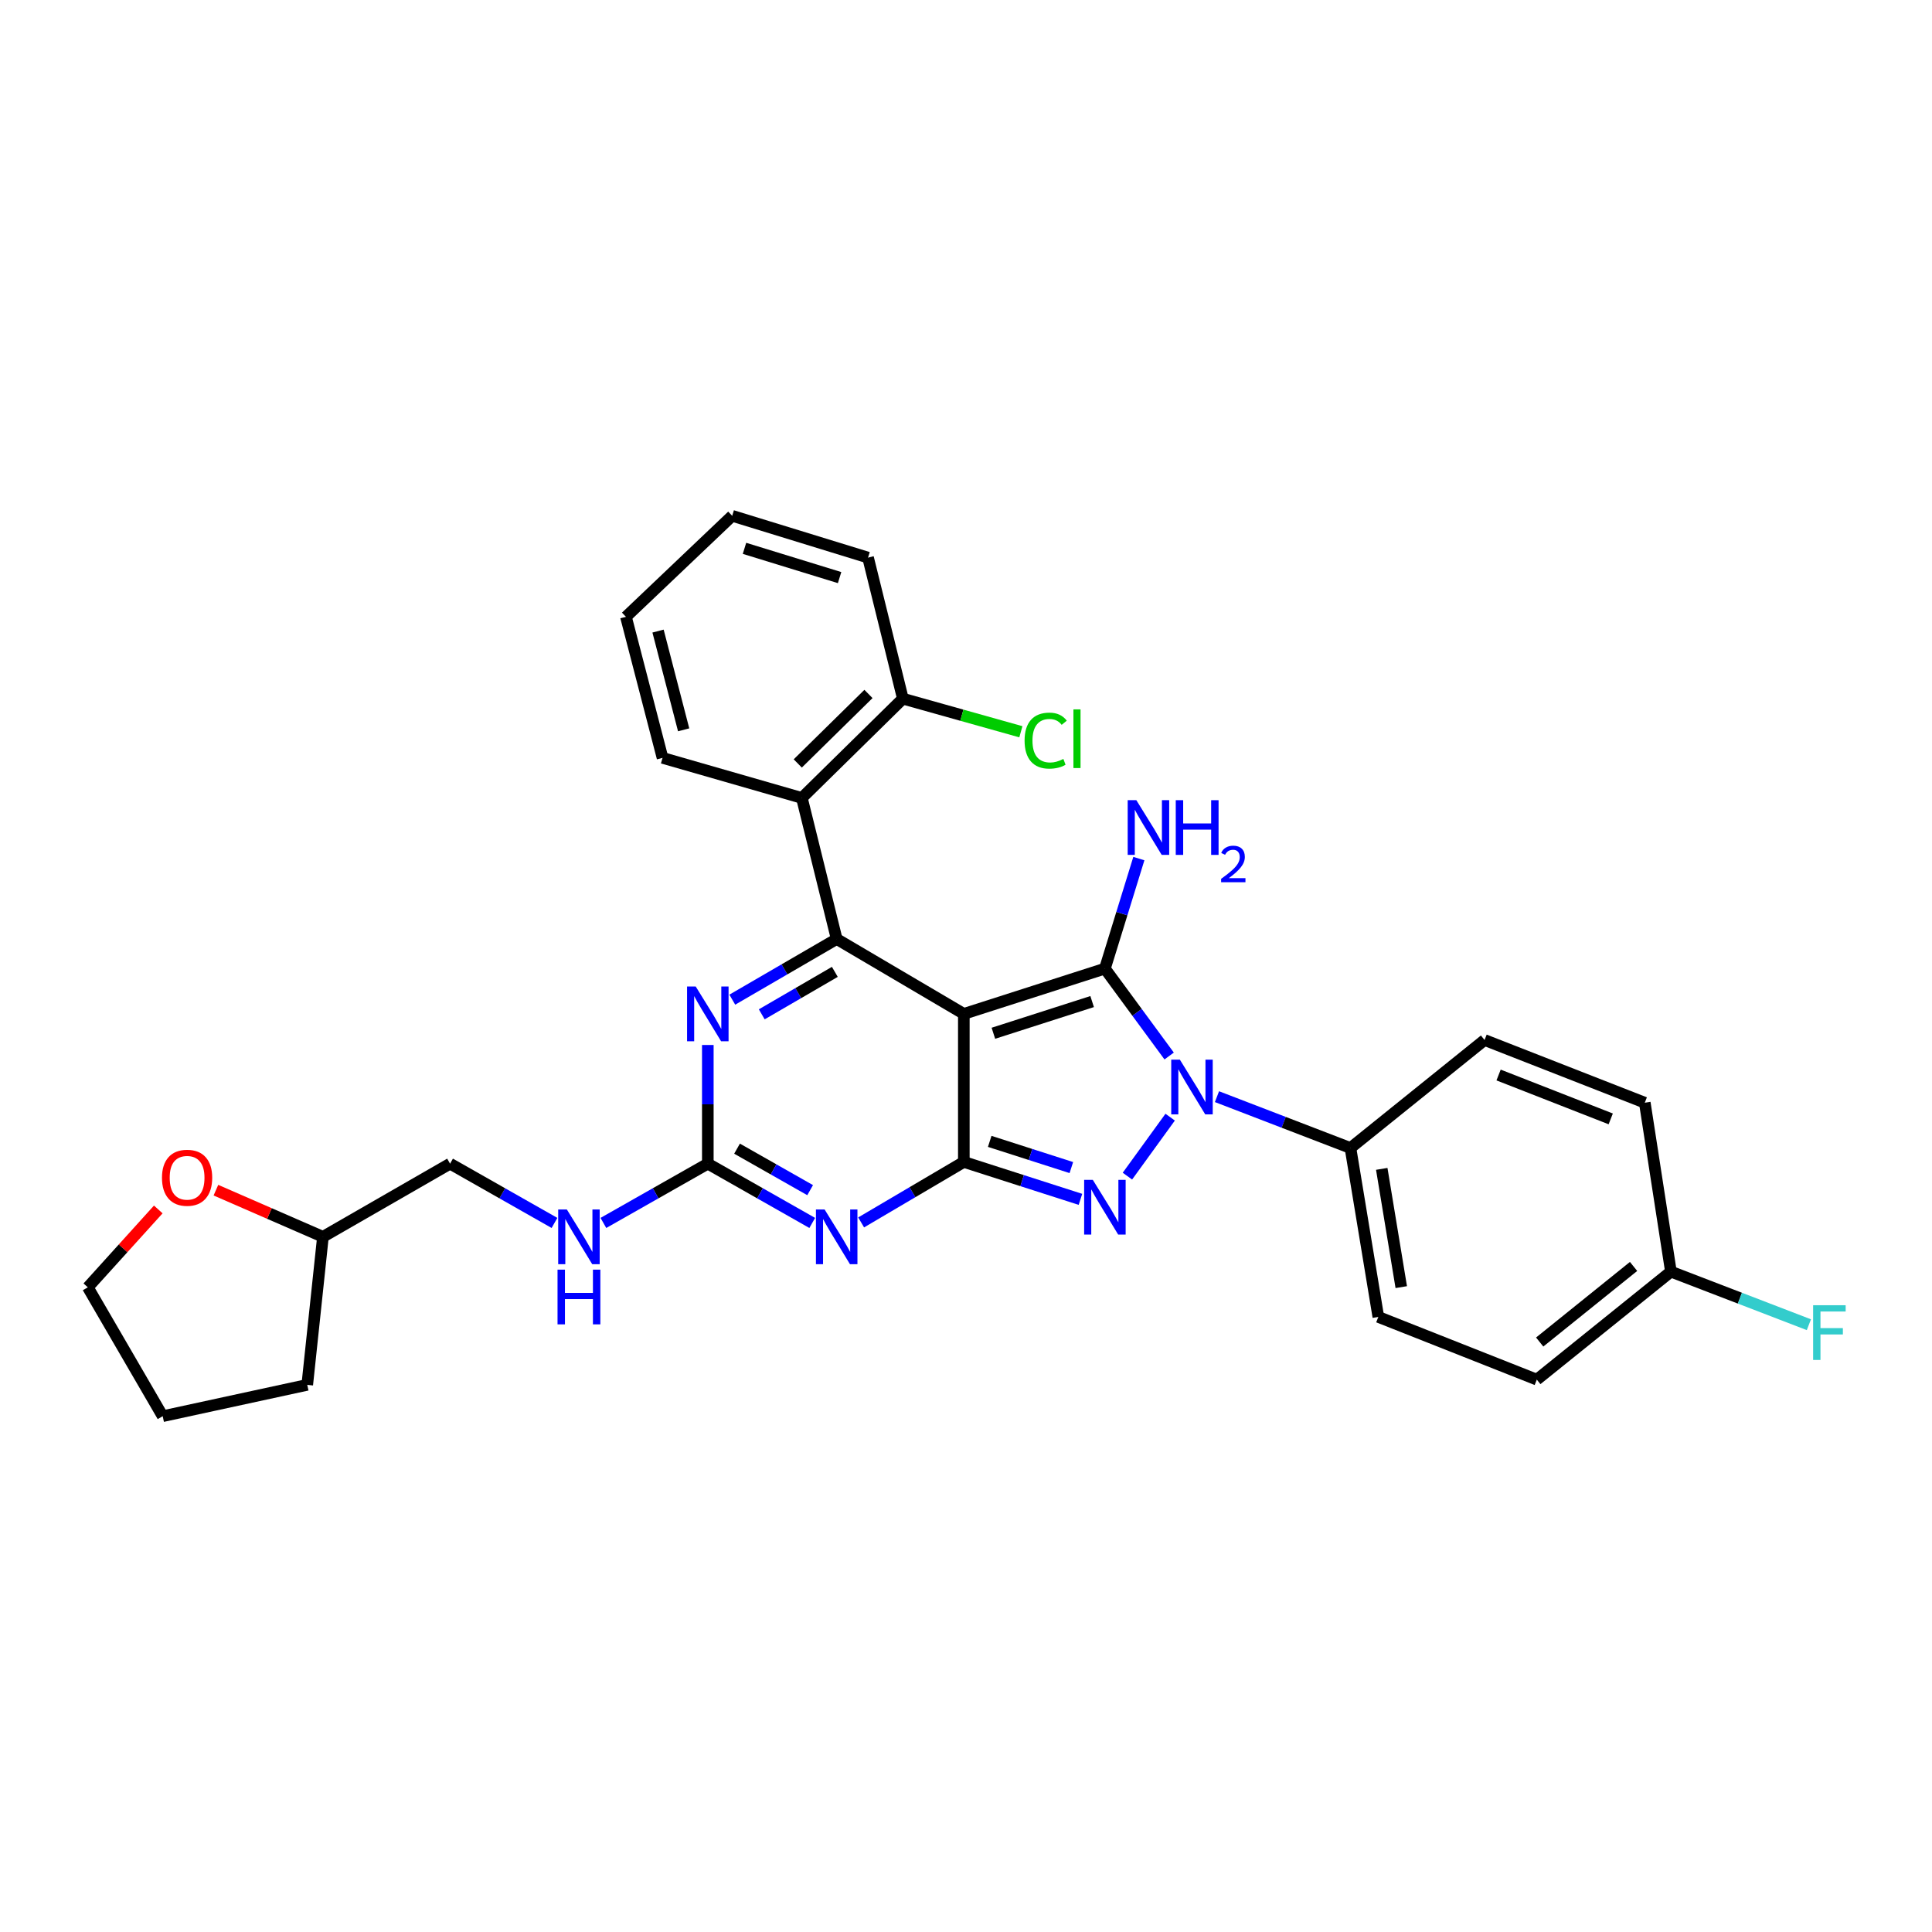 <?xml version='1.0' encoding='iso-8859-1'?>
<svg version='1.1' baseProfile='full'
              xmlns='http://www.w3.org/2000/svg'
                      xmlns:rdkit='http://www.rdkit.org/xml'
                      xmlns:xlink='http://www.w3.org/1999/xlink'
                  xml:space='preserve'
width='1000px' height='1000px' viewBox='0 0 1000 1000'>
<!-- END OF HEADER -->
<rect style='opacity:1.0;fill:#FFFFFF;stroke:none' width='1000' height='1000' x='0' y='0'> </rect>
<path class='bond-0' d='M 366.365,540.886 L 366.365,571.598' style='fill:none;fill-rule:evenodd;stroke:#0000FF;stroke-width:6px;stroke-linecap:butt;stroke-linejoin:miter;stroke-opacity:1' />
<path class='bond-0' d='M 366.365,571.598 L 366.365,602.311' style='fill:none;fill-rule:evenodd;stroke:#000000;stroke-width:6px;stroke-linecap:butt;stroke-linejoin:miter;stroke-opacity:1' />
<path class='bond-1' d='M 379.033,517.427 L 406.052,501.728' style='fill:none;fill-rule:evenodd;stroke:#0000FF;stroke-width:6px;stroke-linecap:butt;stroke-linejoin:miter;stroke-opacity:1' />
<path class='bond-1' d='M 406.052,501.728 L 433.07,486.03' style='fill:none;fill-rule:evenodd;stroke:#000000;stroke-width:6px;stroke-linecap:butt;stroke-linejoin:miter;stroke-opacity:1' />
<path class='bond-1' d='M 394.284,525.015 L 413.197,514.026' style='fill:none;fill-rule:evenodd;stroke:#0000FF;stroke-width:6px;stroke-linecap:butt;stroke-linejoin:miter;stroke-opacity:1' />
<path class='bond-1' d='M 413.197,514.026 L 432.11,503.037' style='fill:none;fill-rule:evenodd;stroke:#000000;stroke-width:6px;stroke-linecap:butt;stroke-linejoin:miter;stroke-opacity:1' />
<path class='bond-2' d='M 366.365,602.311 L 393.389,617.651' style='fill:none;fill-rule:evenodd;stroke:#000000;stroke-width:6px;stroke-linecap:butt;stroke-linejoin:miter;stroke-opacity:1' />
<path class='bond-2' d='M 393.389,617.651 L 420.413,632.99' style='fill:none;fill-rule:evenodd;stroke:#0000FF;stroke-width:6px;stroke-linecap:butt;stroke-linejoin:miter;stroke-opacity:1' />
<path class='bond-2' d='M 381.493,594.543 L 400.41,605.281' style='fill:none;fill-rule:evenodd;stroke:#000000;stroke-width:6px;stroke-linecap:butt;stroke-linejoin:miter;stroke-opacity:1' />
<path class='bond-2' d='M 400.41,605.281 L 419.327,616.019' style='fill:none;fill-rule:evenodd;stroke:#0000FF;stroke-width:6px;stroke-linecap:butt;stroke-linejoin:miter;stroke-opacity:1' />
<path class='bond-3' d='M 366.365,602.311 L 339.34,617.651' style='fill:none;fill-rule:evenodd;stroke:#000000;stroke-width:6px;stroke-linecap:butt;stroke-linejoin:miter;stroke-opacity:1' />
<path class='bond-3' d='M 339.34,617.651 L 312.316,632.99' style='fill:none;fill-rule:evenodd;stroke:#0000FF;stroke-width:6px;stroke-linecap:butt;stroke-linejoin:miter;stroke-opacity:1' />
<path class='bond-4' d='M 445.72,632.724 L 472.298,617.067' style='fill:none;fill-rule:evenodd;stroke:#0000FF;stroke-width:6px;stroke-linecap:butt;stroke-linejoin:miter;stroke-opacity:1' />
<path class='bond-4' d='M 472.298,617.067 L 498.875,601.41' style='fill:none;fill-rule:evenodd;stroke:#000000;stroke-width:6px;stroke-linecap:butt;stroke-linejoin:miter;stroke-opacity:1' />
<path class='bond-5' d='M 433.07,486.03 L 415.047,413.011' style='fill:none;fill-rule:evenodd;stroke:#000000;stroke-width:6px;stroke-linecap:butt;stroke-linejoin:miter;stroke-opacity:1' />
<path class='bond-6' d='M 433.07,486.03 L 498.875,524.787' style='fill:none;fill-rule:evenodd;stroke:#000000;stroke-width:6px;stroke-linecap:butt;stroke-linejoin:miter;stroke-opacity:1' />
<path class='bond-7' d='M 287.001,632.99 L 259.977,617.651' style='fill:none;fill-rule:evenodd;stroke:#0000FF;stroke-width:6px;stroke-linecap:butt;stroke-linejoin:miter;stroke-opacity:1' />
<path class='bond-7' d='M 259.977,617.651 L 232.953,602.311' style='fill:none;fill-rule:evenodd;stroke:#000000;stroke-width:6px;stroke-linecap:butt;stroke-linejoin:miter;stroke-opacity:1' />
<path class='bond-8' d='M 167.148,640.175 L 232.953,602.311' style='fill:none;fill-rule:evenodd;stroke:#000000;stroke-width:6px;stroke-linecap:butt;stroke-linejoin:miter;stroke-opacity:1' />
<path class='bond-9' d='M 167.148,640.175 L 139.452,628.102' style='fill:none;fill-rule:evenodd;stroke:#000000;stroke-width:6px;stroke-linecap:butt;stroke-linejoin:miter;stroke-opacity:1' />
<path class='bond-9' d='M 139.452,628.102 L 111.757,616.028' style='fill:none;fill-rule:evenodd;stroke:#FF0000;stroke-width:6px;stroke-linecap:butt;stroke-linejoin:miter;stroke-opacity:1' />
<path class='bond-10' d='M 167.148,640.175 L 159.033,716.798' style='fill:none;fill-rule:evenodd;stroke:#000000;stroke-width:6px;stroke-linecap:butt;stroke-linejoin:miter;stroke-opacity:1' />
<path class='bond-11' d='M 498.875,524.787 L 498.875,601.41' style='fill:none;fill-rule:evenodd;stroke:#000000;stroke-width:6px;stroke-linecap:butt;stroke-linejoin:miter;stroke-opacity:1' />
<path class='bond-12' d='M 498.875,524.787 L 571.895,501.351' style='fill:none;fill-rule:evenodd;stroke:#000000;stroke-width:6px;stroke-linecap:butt;stroke-linejoin:miter;stroke-opacity:1' />
<path class='bond-12' d='M 514.175,534.815 L 565.288,518.409' style='fill:none;fill-rule:evenodd;stroke:#000000;stroke-width:6px;stroke-linecap:butt;stroke-linejoin:miter;stroke-opacity:1' />
<path class='bond-13' d='M 498.875,601.41 L 529.056,611.097' style='fill:none;fill-rule:evenodd;stroke:#000000;stroke-width:6px;stroke-linecap:butt;stroke-linejoin:miter;stroke-opacity:1' />
<path class='bond-13' d='M 529.056,611.097 L 559.237,620.784' style='fill:none;fill-rule:evenodd;stroke:#0000FF;stroke-width:6px;stroke-linecap:butt;stroke-linejoin:miter;stroke-opacity:1' />
<path class='bond-13' d='M 512.276,590.773 L 533.403,597.554' style='fill:none;fill-rule:evenodd;stroke:#000000;stroke-width:6px;stroke-linecap:butt;stroke-linejoin:miter;stroke-opacity:1' />
<path class='bond-13' d='M 533.403,597.554 L 554.53,604.335' style='fill:none;fill-rule:evenodd;stroke:#0000FF;stroke-width:6px;stroke-linecap:butt;stroke-linejoin:miter;stroke-opacity:1' />
<path class='bond-14' d='M 583.548,608.766 L 605.672,578.236' style='fill:none;fill-rule:evenodd;stroke:#0000FF;stroke-width:6px;stroke-linecap:butt;stroke-linejoin:miter;stroke-opacity:1' />
<path class='bond-15' d='M 605.156,546.59 L 588.525,523.971' style='fill:none;fill-rule:evenodd;stroke:#0000FF;stroke-width:6px;stroke-linecap:butt;stroke-linejoin:miter;stroke-opacity:1' />
<path class='bond-15' d='M 588.525,523.971 L 571.895,501.351' style='fill:none;fill-rule:evenodd;stroke:#000000;stroke-width:6px;stroke-linecap:butt;stroke-linejoin:miter;stroke-opacity:1' />
<path class='bond-16' d='M 629.903,567.628 L 664.448,580.916' style='fill:none;fill-rule:evenodd;stroke:#0000FF;stroke-width:6px;stroke-linecap:butt;stroke-linejoin:miter;stroke-opacity:1' />
<path class='bond-16' d='M 664.448,580.916 L 698.993,594.204' style='fill:none;fill-rule:evenodd;stroke:#000000;stroke-width:6px;stroke-linecap:butt;stroke-linejoin:miter;stroke-opacity:1' />
<path class='bond-17' d='M 571.895,501.351 L 580.682,472.877' style='fill:none;fill-rule:evenodd;stroke:#000000;stroke-width:6px;stroke-linecap:butt;stroke-linejoin:miter;stroke-opacity:1' />
<path class='bond-17' d='M 580.682,472.877 L 589.47,444.402' style='fill:none;fill-rule:evenodd;stroke:#0000FF;stroke-width:6px;stroke-linecap:butt;stroke-linejoin:miter;stroke-opacity:1' />
<path class='bond-18' d='M 81.924,626.008 L 63.69,646.161' style='fill:none;fill-rule:evenodd;stroke:#FF0000;stroke-width:6px;stroke-linecap:butt;stroke-linejoin:miter;stroke-opacity:1' />
<path class='bond-18' d='M 63.69,646.161 L 45.455,666.314' style='fill:none;fill-rule:evenodd;stroke:#000000;stroke-width:6px;stroke-linecap:butt;stroke-linejoin:miter;stroke-opacity:1' />
<path class='bond-19' d='M 698.993,594.204 L 713.421,681.643' style='fill:none;fill-rule:evenodd;stroke:#000000;stroke-width:6px;stroke-linecap:butt;stroke-linejoin:miter;stroke-opacity:1' />
<path class='bond-19' d='M 715.19,605.004 L 725.29,666.212' style='fill:none;fill-rule:evenodd;stroke:#000000;stroke-width:6px;stroke-linecap:butt;stroke-linejoin:miter;stroke-opacity:1' />
<path class='bond-20' d='M 698.993,594.204 L 768.409,538.307' style='fill:none;fill-rule:evenodd;stroke:#000000;stroke-width:6px;stroke-linecap:butt;stroke-linejoin:miter;stroke-opacity:1' />
<path class='bond-21' d='M 864.864,658.199 L 795.448,714.095' style='fill:none;fill-rule:evenodd;stroke:#000000;stroke-width:6px;stroke-linecap:butt;stroke-linejoin:miter;stroke-opacity:1' />
<path class='bond-21' d='M 845.532,655.506 L 796.94,694.633' style='fill:none;fill-rule:evenodd;stroke:#000000;stroke-width:6px;stroke-linecap:butt;stroke-linejoin:miter;stroke-opacity:1' />
<path class='bond-22' d='M 864.864,658.199 L 900.569,671.933' style='fill:none;fill-rule:evenodd;stroke:#000000;stroke-width:6px;stroke-linecap:butt;stroke-linejoin:miter;stroke-opacity:1' />
<path class='bond-22' d='M 900.569,671.933 L 936.274,685.667' style='fill:none;fill-rule:evenodd;stroke:#33CCCC;stroke-width:6px;stroke-linecap:butt;stroke-linejoin:miter;stroke-opacity:1' />
<path class='bond-23' d='M 864.864,658.199 L 851.337,570.759' style='fill:none;fill-rule:evenodd;stroke:#000000;stroke-width:6px;stroke-linecap:butt;stroke-linejoin:miter;stroke-opacity:1' />
<path class='bond-24' d='M 415.047,413.011 L 467.324,361.626' style='fill:none;fill-rule:evenodd;stroke:#000000;stroke-width:6px;stroke-linecap:butt;stroke-linejoin:miter;stroke-opacity:1' />
<path class='bond-24' d='M 412.918,395.16 L 449.512,359.19' style='fill:none;fill-rule:evenodd;stroke:#000000;stroke-width:6px;stroke-linecap:butt;stroke-linejoin:miter;stroke-opacity:1' />
<path class='bond-25' d='M 415.047,413.011 L 342.928,392.277' style='fill:none;fill-rule:evenodd;stroke:#000000;stroke-width:6px;stroke-linecap:butt;stroke-linejoin:miter;stroke-opacity:1' />
<path class='bond-26' d='M 467.324,361.626 L 497.864,370.192' style='fill:none;fill-rule:evenodd;stroke:#000000;stroke-width:6px;stroke-linecap:butt;stroke-linejoin:miter;stroke-opacity:1' />
<path class='bond-26' d='M 497.864,370.192 L 528.405,378.759' style='fill:none;fill-rule:evenodd;stroke:#00CC00;stroke-width:6px;stroke-linecap:butt;stroke-linejoin:miter;stroke-opacity:1' />
<path class='bond-27' d='M 467.324,361.626 L 449.3,288.615' style='fill:none;fill-rule:evenodd;stroke:#000000;stroke-width:6px;stroke-linecap:butt;stroke-linejoin:miter;stroke-opacity:1' />
<path class='bond-28' d='M 342.928,392.277 L 323.996,319.265' style='fill:none;fill-rule:evenodd;stroke:#000000;stroke-width:6px;stroke-linecap:butt;stroke-linejoin:miter;stroke-opacity:1' />
<path class='bond-28' d='M 353.856,377.755 L 340.603,326.647' style='fill:none;fill-rule:evenodd;stroke:#000000;stroke-width:6px;stroke-linecap:butt;stroke-linejoin:miter;stroke-opacity:1' />
<path class='bond-29' d='M 449.3,288.615 L 378.984,266.98' style='fill:none;fill-rule:evenodd;stroke:#000000;stroke-width:6px;stroke-linecap:butt;stroke-linejoin:miter;stroke-opacity:1' />
<path class='bond-29' d='M 434.57,298.964 L 385.348,283.819' style='fill:none;fill-rule:evenodd;stroke:#000000;stroke-width:6px;stroke-linecap:butt;stroke-linejoin:miter;stroke-opacity:1' />
<path class='bond-30' d='M 323.996,319.265 L 378.984,266.98' style='fill:none;fill-rule:evenodd;stroke:#000000;stroke-width:6px;stroke-linecap:butt;stroke-linejoin:miter;stroke-opacity:1' />
<path class='bond-31' d='M 713.421,681.643 L 795.448,714.095' style='fill:none;fill-rule:evenodd;stroke:#000000;stroke-width:6px;stroke-linecap:butt;stroke-linejoin:miter;stroke-opacity:1' />
<path class='bond-32' d='M 768.409,538.307 L 851.337,570.759' style='fill:none;fill-rule:evenodd;stroke:#000000;stroke-width:6px;stroke-linecap:butt;stroke-linejoin:miter;stroke-opacity:1' />
<path class='bond-32' d='M 775.665,556.42 L 833.714,579.136' style='fill:none;fill-rule:evenodd;stroke:#000000;stroke-width:6px;stroke-linecap:butt;stroke-linejoin:miter;stroke-opacity:1' />
<path class='bond-33' d='M 45.455,666.314 L 84.212,733.02' style='fill:none;fill-rule:evenodd;stroke:#000000;stroke-width:6px;stroke-linecap:butt;stroke-linejoin:miter;stroke-opacity:1' />
<path class='bond-34' d='M 84.212,733.02 L 159.033,716.798' style='fill:none;fill-rule:evenodd;stroke:#000000;stroke-width:6px;stroke-linecap:butt;stroke-linejoin:miter;stroke-opacity:1' />
<path  class='atom-0' d='M 360.105 510.627
L 369.385 525.627
Q 370.305 527.107, 371.785 529.787
Q 373.265 532.467, 373.345 532.627
L 373.345 510.627
L 377.105 510.627
L 377.105 538.947
L 373.225 538.947
L 363.265 522.547
Q 362.105 520.627, 360.865 518.427
Q 359.665 516.227, 359.305 515.547
L 359.305 538.947
L 355.625 538.947
L 355.625 510.627
L 360.105 510.627
' fill='#0000FF'/>
<path  class='atom-2' d='M 426.81 626.015
L 436.09 641.015
Q 437.01 642.495, 438.49 645.175
Q 439.97 647.855, 440.05 648.015
L 440.05 626.015
L 443.81 626.015
L 443.81 654.335
L 439.93 654.335
L 429.97 637.935
Q 428.81 636.015, 427.57 633.815
Q 426.37 631.615, 426.01 630.935
L 426.01 654.335
L 422.33 654.335
L 422.33 626.015
L 426.81 626.015
' fill='#0000FF'/>
<path  class='atom-4' d='M 293.399 626.015
L 302.679 641.015
Q 303.599 642.495, 305.079 645.175
Q 306.559 647.855, 306.639 648.015
L 306.639 626.015
L 310.399 626.015
L 310.399 654.335
L 306.519 654.335
L 296.559 637.935
Q 295.399 636.015, 294.159 633.815
Q 292.959 631.615, 292.599 630.935
L 292.599 654.335
L 288.919 654.335
L 288.919 626.015
L 293.399 626.015
' fill='#0000FF'/>
<path  class='atom-4' d='M 288.579 657.167
L 292.419 657.167
L 292.419 669.207
L 306.899 669.207
L 306.899 657.167
L 310.739 657.167
L 310.739 685.487
L 306.899 685.487
L 306.899 672.407
L 292.419 672.407
L 292.419 685.487
L 288.579 685.487
L 288.579 657.167
' fill='#0000FF'/>
<path  class='atom-8' d='M 565.635 610.686
L 574.915 625.686
Q 575.835 627.166, 577.315 629.846
Q 578.795 632.526, 578.875 632.686
L 578.875 610.686
L 582.635 610.686
L 582.635 639.006
L 578.755 639.006
L 568.795 622.606
Q 567.635 620.686, 566.395 618.486
Q 565.195 616.286, 564.835 615.606
L 564.835 639.006
L 561.155 639.006
L 561.155 610.686
L 565.635 610.686
' fill='#0000FF'/>
<path  class='atom-9' d='M 610.706 548.492
L 619.986 563.492
Q 620.906 564.972, 622.386 567.652
Q 623.866 570.332, 623.946 570.492
L 623.946 548.492
L 627.706 548.492
L 627.706 576.812
L 623.826 576.812
L 613.866 560.412
Q 612.706 558.492, 611.466 556.292
Q 610.266 554.092, 609.906 553.412
L 609.906 576.812
L 606.226 576.812
L 606.226 548.492
L 610.706 548.492
' fill='#0000FF'/>
<path  class='atom-11' d='M 588.17 414.172
L 597.45 429.172
Q 598.37 430.652, 599.85 433.332
Q 601.33 436.012, 601.41 436.172
L 601.41 414.172
L 605.17 414.172
L 605.17 442.492
L 601.29 442.492
L 591.33 426.092
Q 590.17 424.172, 588.93 421.972
Q 587.73 419.772, 587.37 419.092
L 587.37 442.492
L 583.69 442.492
L 583.69 414.172
L 588.17 414.172
' fill='#0000FF'/>
<path  class='atom-11' d='M 608.57 414.172
L 612.41 414.172
L 612.41 426.212
L 626.89 426.212
L 626.89 414.172
L 630.73 414.172
L 630.73 442.492
L 626.89 442.492
L 626.89 429.412
L 612.41 429.412
L 612.41 442.492
L 608.57 442.492
L 608.57 414.172
' fill='#0000FF'/>
<path  class='atom-11' d='M 632.103 441.498
Q 632.789 439.73, 634.426 438.753
Q 636.063 437.75, 638.333 437.75
Q 641.158 437.75, 642.742 439.281
Q 644.326 440.812, 644.326 443.531
Q 644.326 446.303, 642.267 448.89
Q 640.234 451.478, 636.01 454.54
L 644.643 454.54
L 644.643 456.652
L 632.05 456.652
L 632.05 454.883
Q 635.535 452.402, 637.594 450.554
Q 639.68 448.706, 640.683 447.042
Q 641.686 445.379, 641.686 443.663
Q 641.686 441.868, 640.789 440.865
Q 639.891 439.862, 638.333 439.862
Q 636.829 439.862, 635.825 440.469
Q 634.822 441.076, 634.109 442.422
L 632.103 441.498
' fill='#0000FF'/>
<path  class='atom-13' d='M 83.839 609.605
Q 83.839 602.805, 87.199 599.005
Q 90.559 595.205, 96.839 595.205
Q 103.119 595.205, 106.479 599.005
Q 109.839 602.805, 109.839 609.605
Q 109.839 616.485, 106.439 620.405
Q 103.039 624.285, 96.839 624.285
Q 90.599 624.285, 87.199 620.405
Q 83.839 616.525, 83.839 609.605
M 96.839 621.085
Q 101.159 621.085, 103.479 618.205
Q 105.839 615.285, 105.839 609.605
Q 105.839 604.045, 103.479 601.245
Q 101.159 598.405, 96.839 598.405
Q 92.519 598.405, 90.159 601.205
Q 87.839 604.005, 87.839 609.605
Q 87.839 615.325, 90.159 618.205
Q 92.519 621.085, 96.839 621.085
' fill='#FF0000'/>
<path  class='atom-18' d='M 530.324 383.34
Q 530.324 376.3, 533.604 372.62
Q 536.924 368.9, 543.204 368.9
Q 549.044 368.9, 552.164 373.02
L 549.524 375.18
Q 547.244 372.18, 543.204 372.18
Q 538.924 372.18, 536.644 375.06
Q 534.404 377.9, 534.404 383.34
Q 534.404 388.94, 536.724 391.82
Q 539.084 394.7, 543.644 394.7
Q 546.764 394.7, 550.404 392.82
L 551.524 395.82
Q 550.044 396.78, 547.804 397.34
Q 545.564 397.9, 543.084 397.9
Q 536.924 397.9, 533.604 394.14
Q 530.324 390.38, 530.324 383.34
' fill='#00CC00'/>
<path  class='atom-18' d='M 555.604 367.18
L 559.284 367.18
L 559.284 397.54
L 555.604 397.54
L 555.604 367.18
' fill='#00CC00'/>
<path  class='atom-23' d='M 938.471 675.59
L 955.311 675.59
L 955.311 678.83
L 942.271 678.83
L 942.271 687.43
L 953.871 687.43
L 953.871 690.71
L 942.271 690.71
L 942.271 703.91
L 938.471 703.91
L 938.471 675.59
' fill='#33CCCC'/>
</svg>
